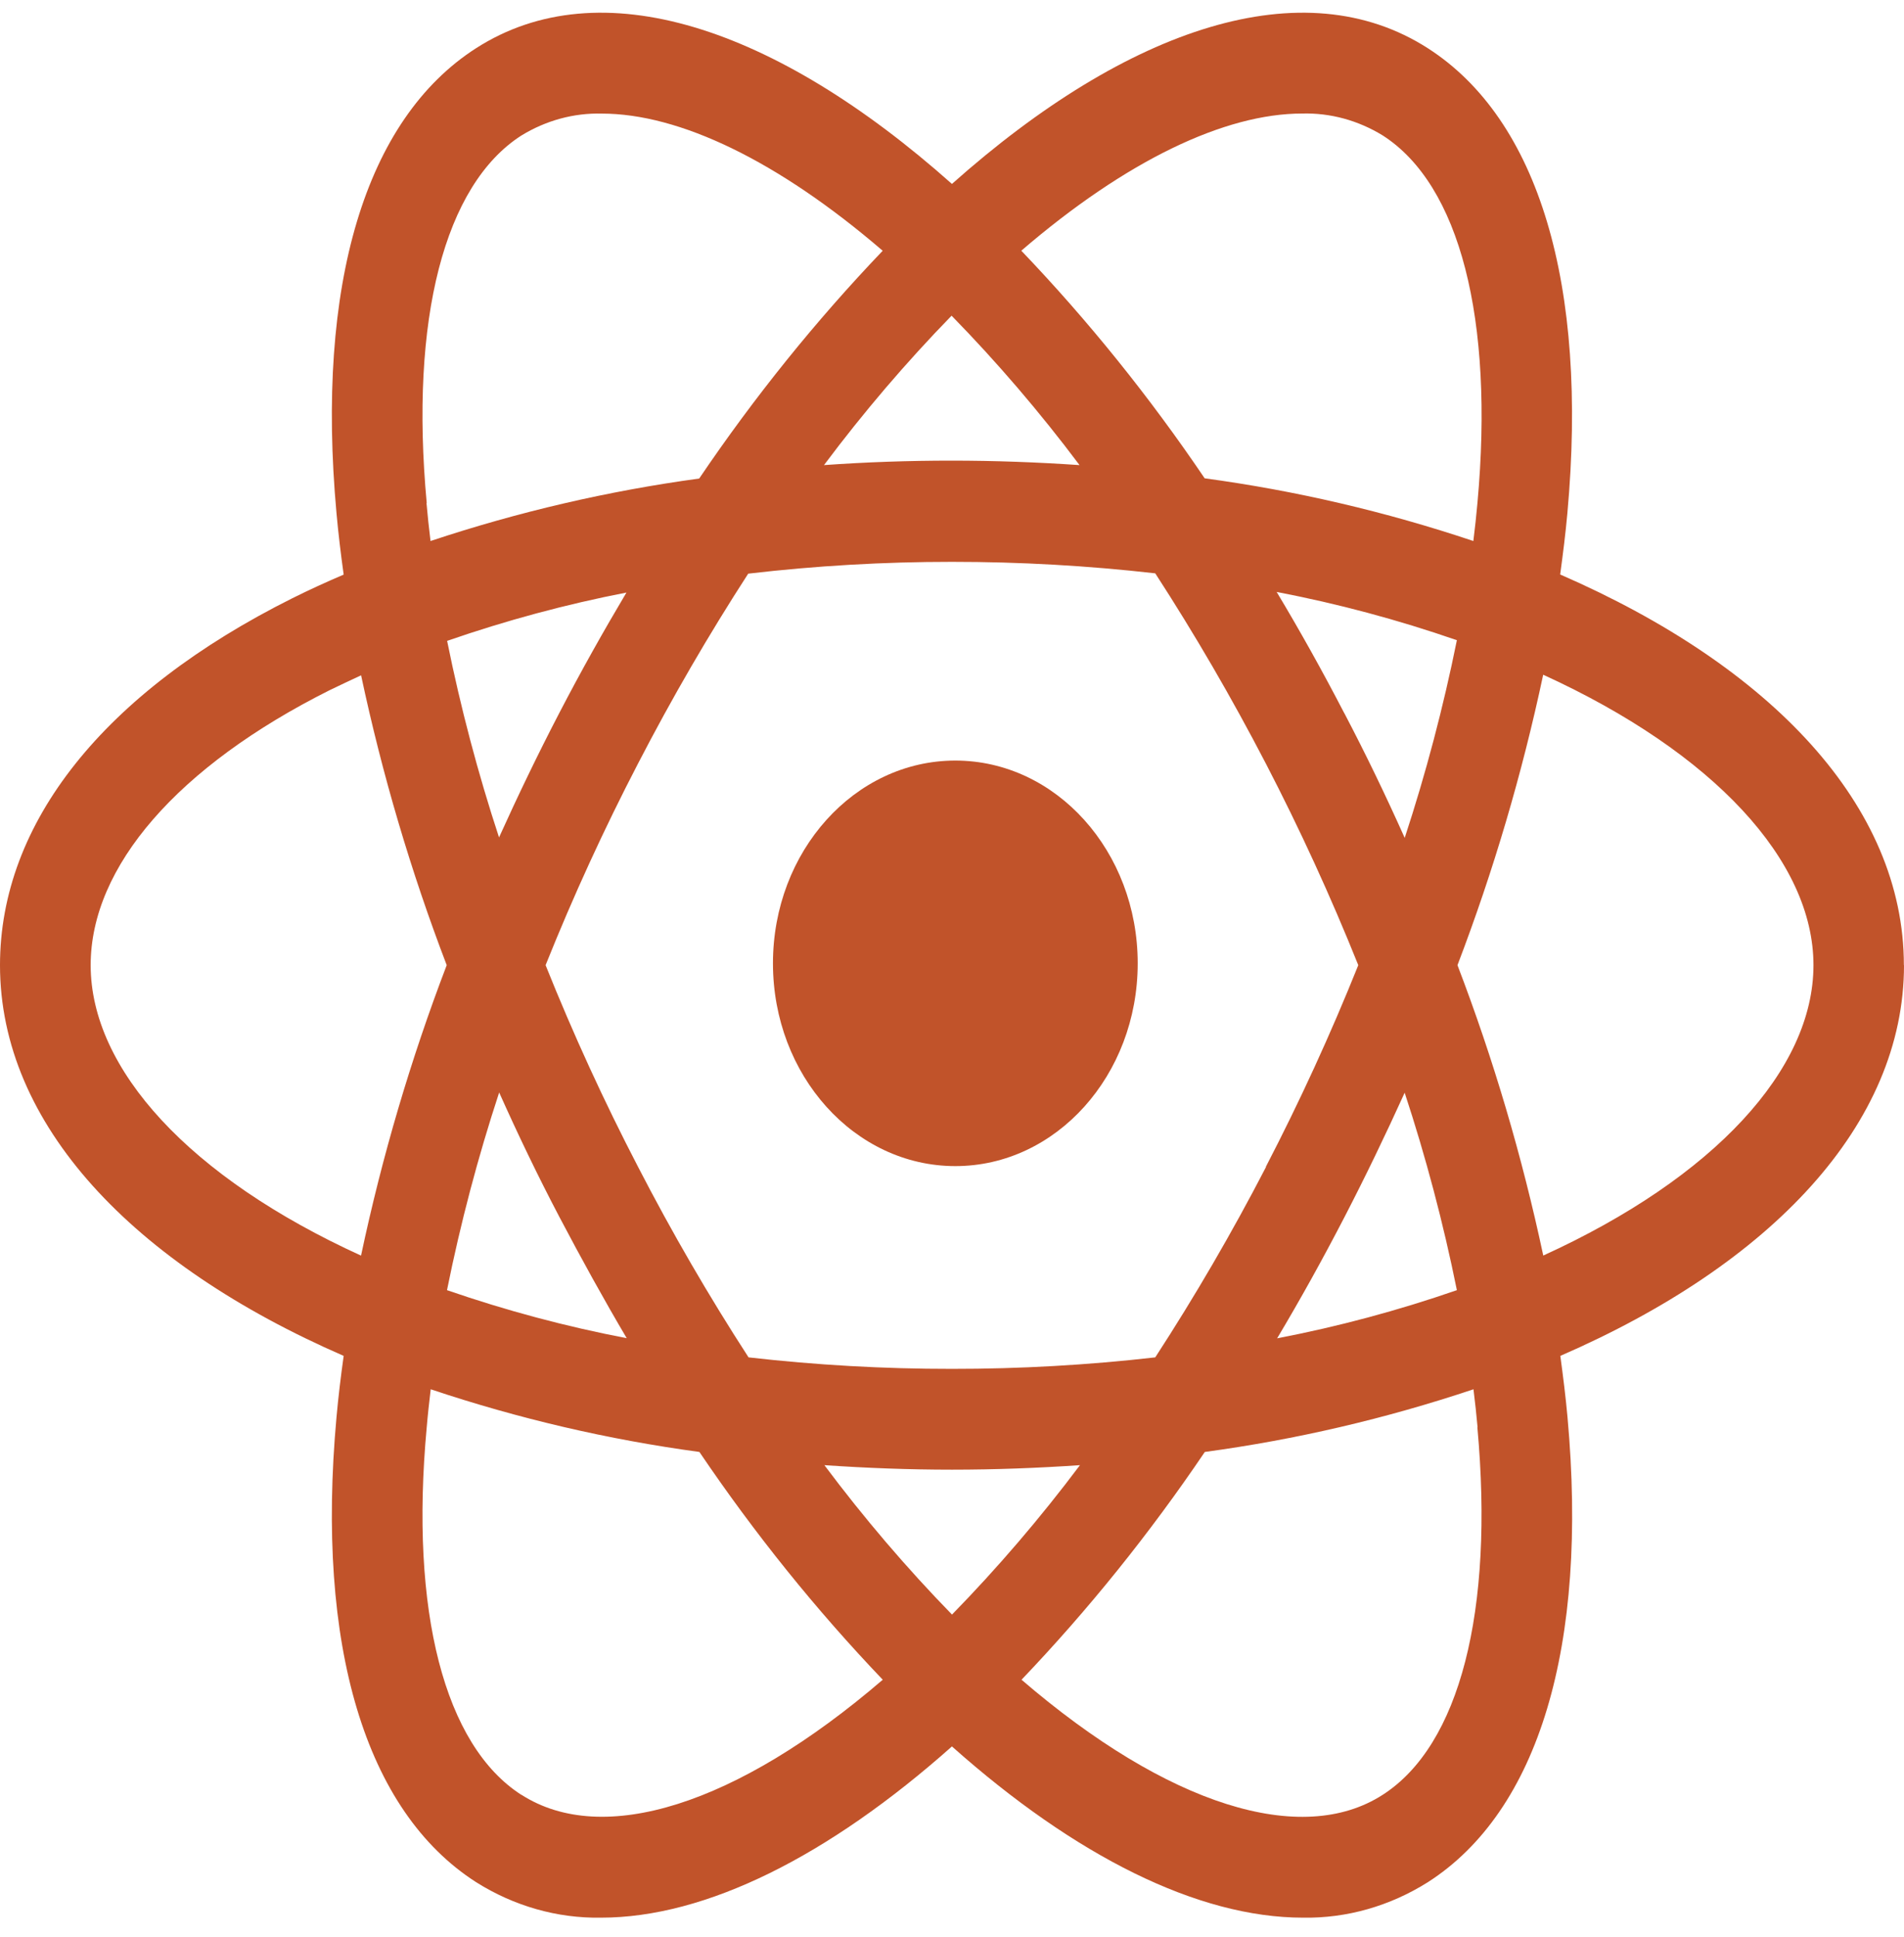 <svg width="60" height="61" viewBox="0 0 60 61" fill="none" xmlns="http://www.w3.org/2000/svg">
<g clip-path="url(#clip0_281_13226)">
<path d="M30.105 23.955C26.931 23.955 24.358 26.814 24.358 30.341C24.358 33.869 26.931 36.728 30.105 36.728C33.279 36.728 35.852 33.869 35.852 30.341C35.852 26.814 33.279 23.955 30.105 23.955Z" fill="#C1532A"/>
<path d="M59.996 30.399C59.996 25.385 55.818 20.988 49.165 18.094C49.254 17.442 49.335 16.797 49.392 16.164C50.048 8.96 48.486 3.76 44.996 1.52C41.091 -0.986 35.575 0.833 29.998 5.793C24.421 0.833 18.905 -0.986 15 1.52C11.51 3.76 9.948 8.96 10.604 16.164C10.661 16.797 10.739 17.444 10.83 18.098C10.276 18.334 9.732 18.583 9.209 18.844C3.27 21.811 0 25.919 0 30.399C0 35.413 4.178 39.811 10.83 42.705C10.739 43.357 10.661 44.002 10.604 44.635C9.948 51.839 11.51 57.039 15 59.279C16.2 60.035 17.56 60.422 18.939 60.399C22.245 60.399 26.105 58.465 29.998 55.006C33.888 58.465 37.751 60.399 41.061 60.399C42.44 60.422 43.8 60.035 45 59.279C48.49 57.039 50.052 51.839 49.396 44.635C49.339 44.002 49.258 43.357 49.17 42.705C55.822 39.816 60 35.411 60 30.399M41.036 3.576C41.922 3.552 42.799 3.791 43.576 4.268C45.999 5.823 47.087 10.042 46.558 15.842C46.522 16.237 46.48 16.637 46.429 17.04C43.663 16.113 40.83 15.453 37.962 15.065C36.224 12.497 34.291 10.098 32.184 7.896C35.492 5.054 38.597 3.576 41.034 3.576M39.897 36.752C38.827 38.818 37.661 40.82 36.405 42.752C34.275 42.995 32.136 43.116 29.996 43.114C27.856 43.116 25.718 42.995 23.589 42.752C22.336 40.82 21.174 38.818 20.107 36.752C19.037 34.693 18.064 32.572 17.193 30.399C18.064 28.227 19.037 26.106 20.107 24.047C21.172 21.989 22.331 19.994 23.578 18.068C25.711 17.819 27.854 17.695 29.998 17.696C32.138 17.695 34.276 17.816 36.405 18.058C37.657 19.988 38.819 21.986 39.889 24.047C40.958 26.107 41.931 28.227 42.803 30.399C41.931 32.572 40.958 34.692 39.889 36.752M44.259 34.399C44.931 36.436 45.482 38.518 45.91 40.635C44.054 41.278 42.162 41.785 40.246 42.152C40.974 40.932 41.68 39.662 42.363 38.343C43.038 37.039 43.671 35.724 44.268 34.409M25.979 46.147C27.295 46.237 28.639 46.289 30 46.289C31.361 46.289 32.713 46.237 34.032 46.147C32.782 47.812 31.435 49.384 30 50.853C28.568 49.384 27.225 47.812 25.979 46.147ZM19.752 42.148C17.835 41.782 15.943 41.276 14.086 40.635C14.512 38.522 15.061 36.442 15.73 34.409C16.319 35.724 16.949 37.039 17.635 38.343C18.321 39.646 19.03 40.931 19.752 42.152M15.73 26.388C15.063 24.362 14.515 22.29 14.09 20.185C15.942 19.543 17.83 19.034 19.741 18.663C19.017 19.88 18.308 21.141 17.625 22.456C16.941 23.771 16.317 25.07 15.72 26.388M34.019 14.649C32.703 14.559 31.359 14.508 29.987 14.508C28.627 14.508 27.287 14.555 25.966 14.649C27.212 12.984 28.555 11.412 29.987 9.943C31.423 11.412 32.77 12.984 34.019 14.649ZM42.358 22.456C41.673 21.135 40.964 19.865 40.231 18.644C42.152 19.012 44.049 19.519 45.91 20.164C45.483 22.277 44.934 24.356 44.266 26.39C43.677 25.075 43.044 23.759 42.361 22.458M13.447 15.844C12.911 10.047 14.005 5.825 16.427 4.27C17.203 3.794 18.08 3.555 18.966 3.578C21.403 3.578 24.508 5.056 27.816 7.898C25.708 10.102 23.773 12.502 22.033 15.072C19.166 15.462 16.334 16.12 13.567 17.04C13.518 16.637 13.474 16.239 13.44 15.844M10.382 21.741C10.708 21.584 11.04 21.427 11.379 21.27C12.044 24.392 12.947 27.447 14.077 30.399C12.945 33.358 12.041 36.418 11.377 39.547C5.983 37.089 2.857 33.682 2.857 30.399C2.857 27.289 5.609 24.134 10.382 21.741ZM16.427 56.529C14.005 54.973 12.911 50.752 13.447 44.955C13.48 44.559 13.525 44.162 13.573 43.757C16.34 44.683 19.172 45.343 22.04 45.731C23.779 48.301 25.712 50.701 27.818 52.905C23.206 56.865 18.992 58.171 16.433 56.529M46.556 44.955C47.085 50.755 45.997 54.973 43.573 56.529C41.017 58.176 36.8 56.865 32.191 52.905C34.296 50.701 36.228 48.301 37.967 45.731C40.834 45.343 43.667 44.683 46.433 43.757C46.484 44.162 46.526 44.559 46.562 44.955M48.632 39.543C47.965 36.416 47.061 33.357 45.929 30.399C47.06 27.44 47.964 24.38 48.63 21.251C54.012 23.71 57.147 27.117 57.147 30.399C57.147 33.682 54.021 37.089 48.628 39.547" fill="#C1532A"/>
</g>
<defs>
<clipPath id="clip0_281_13226">
<rect width="60" height="60" fill="white" transform="translate(0 0.4)"/>
</clipPath>
</defs>
</svg>
